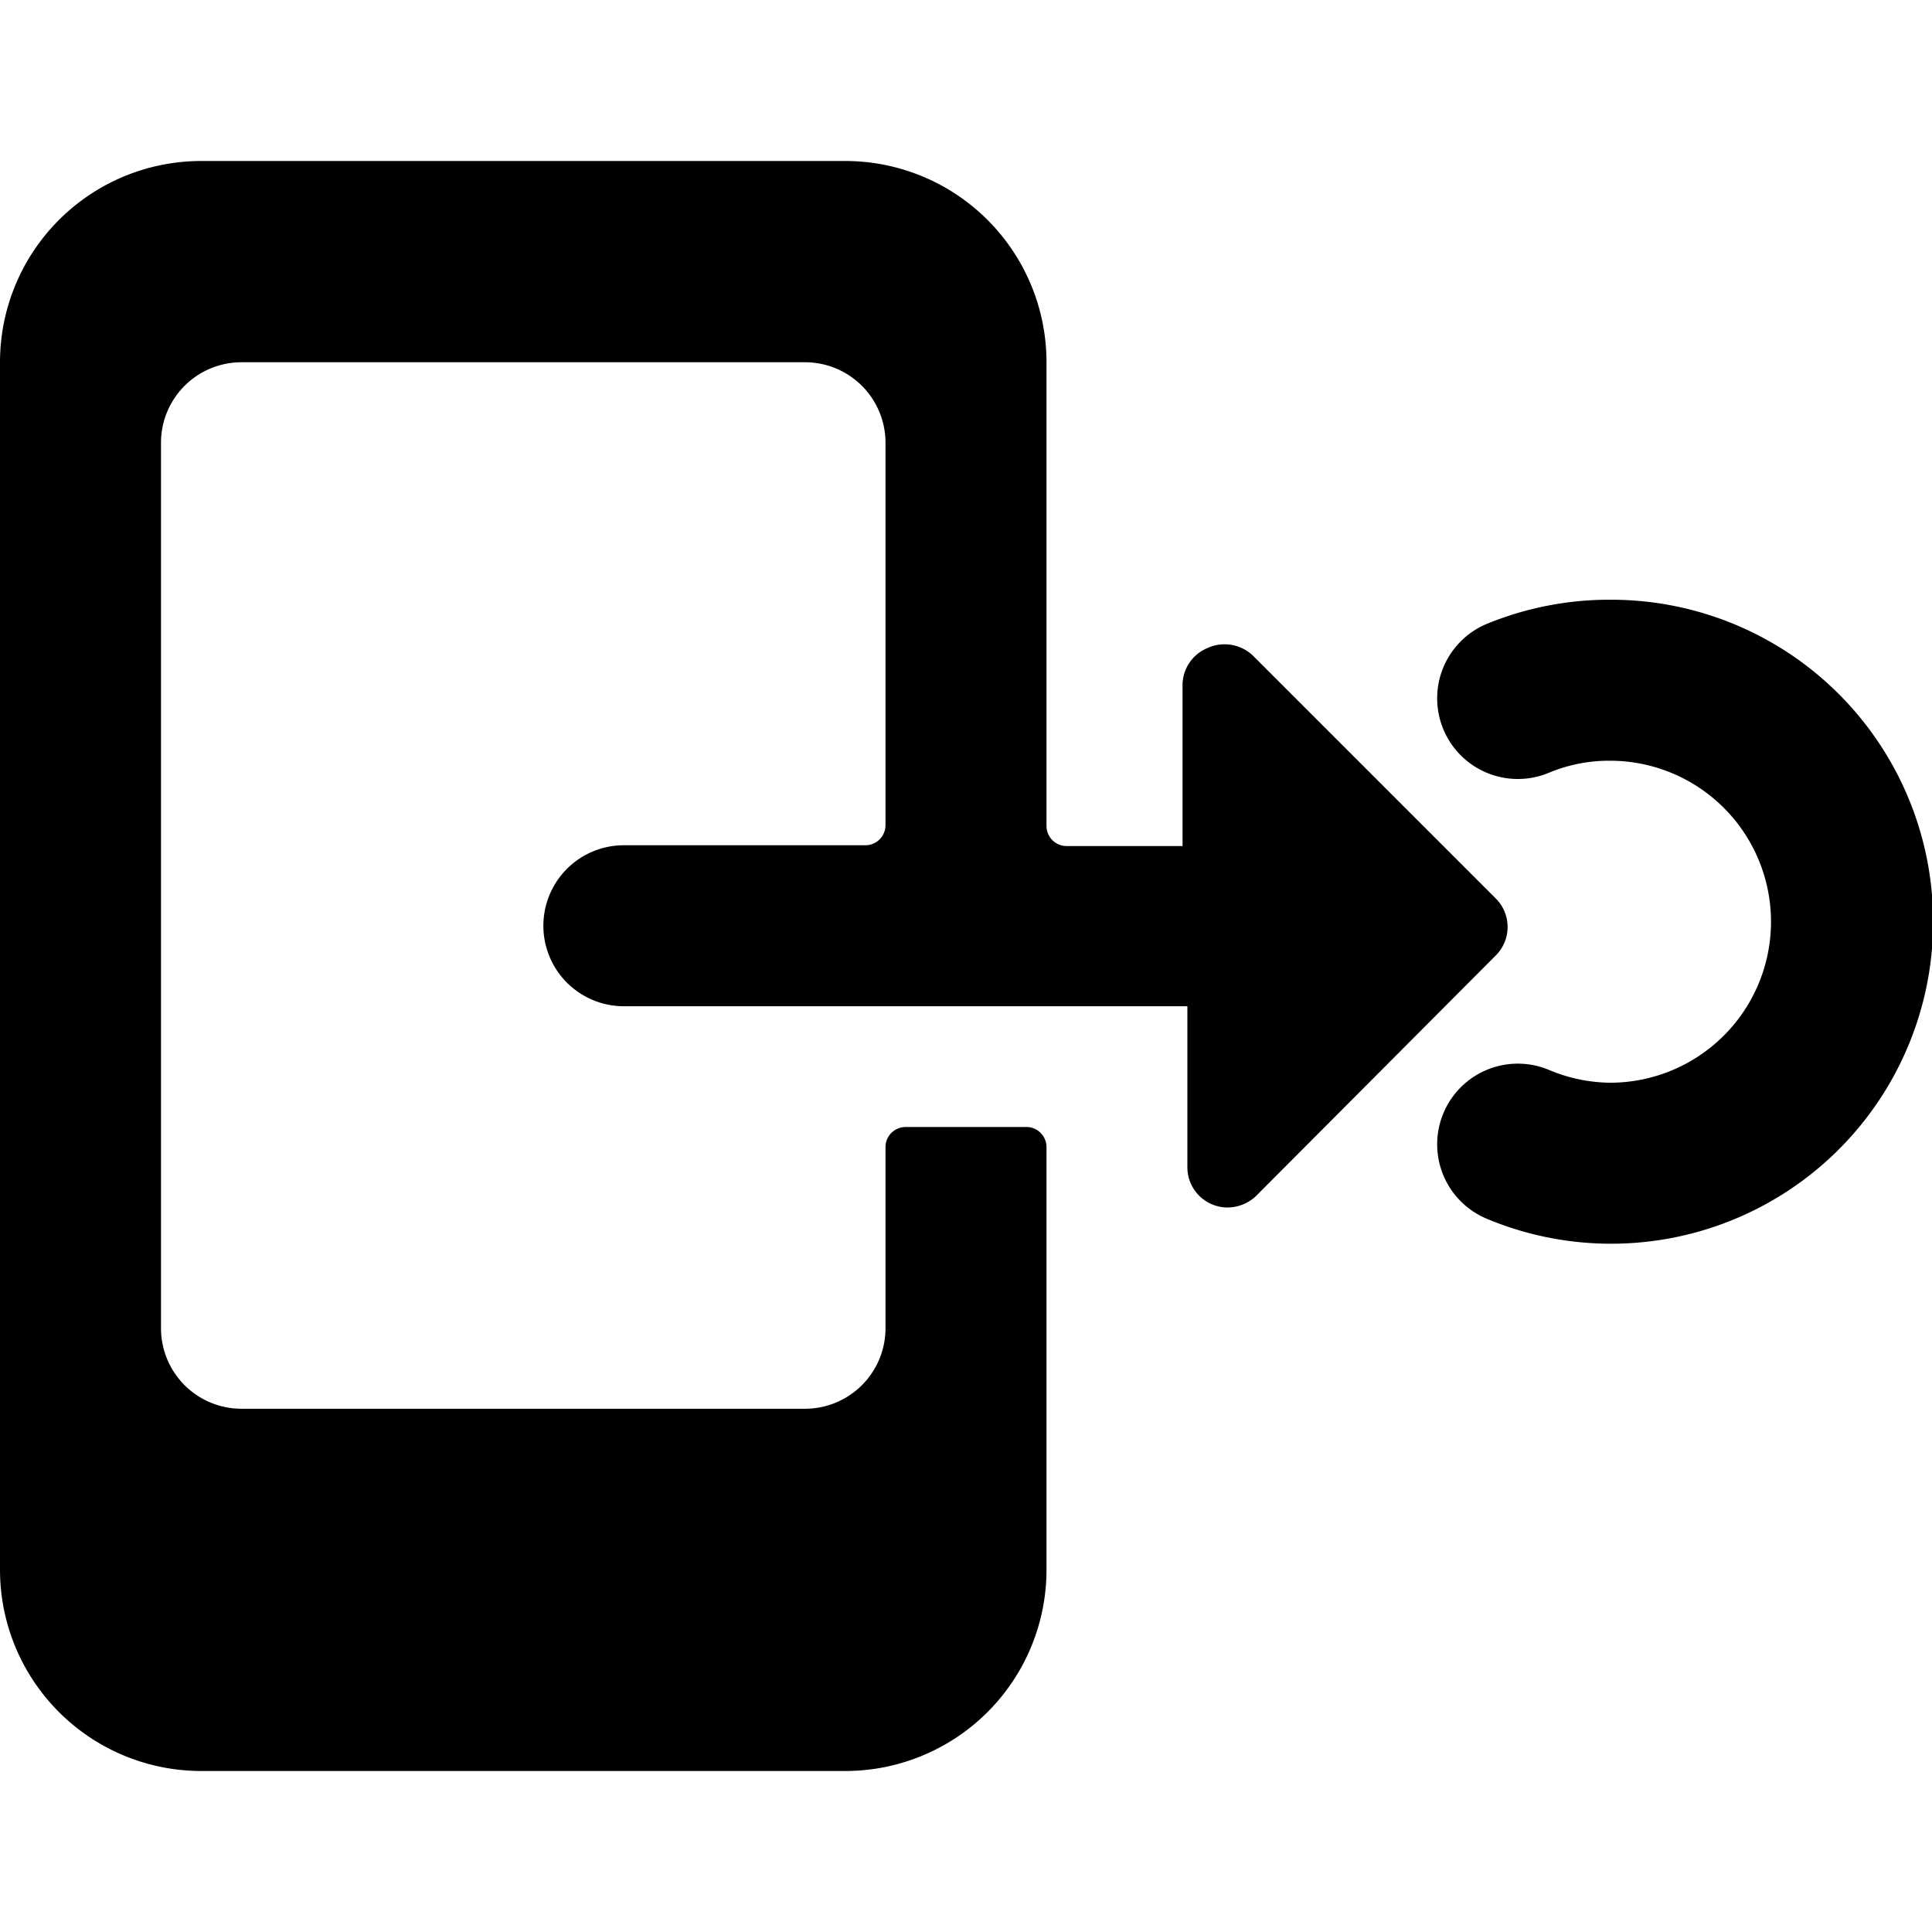 <svg xmlns="http://www.w3.org/2000/svg" viewBox="0 0 24 24"><g><path d="M18.58 11.87a0.5 0.5 0 0 0 0 -0.71l-3 -3a0.51 0.51 0 0 0 -0.58 -0.11 0.5 0.5 0 0 0 -0.31 0.46v2h-1.44a0.25 0.25 0 0 1 -0.25 -0.25V4.5A2.5 2.5 0 0 0 10.5 2h-8A2.5 2.5 0 0 0 0 4.5v15A2.5 2.5 0 0 0 2.5 22h8a2.5 2.5 0 0 0 2.5 -2.5v-5.25a0.25 0.25 0 0 0 -0.25 -0.25h-1.5a0.25 0.25 0 0 0 -0.25 0.25v2.25a1 1 0 0 1 -1 1H3a1 1 0 0 1 -1 -1v-11a1 1 0 0 1 1 -1h7a1 1 0 0 1 1 1v4.75a0.25 0.25 0 0 1 -0.25 0.25h-3a1 1 0 0 0 0 2h7v2a0.5 0.5 0 0 0 0.5 0.5 0.52 0.52 0 0 0 0.35 -0.14Z" fill="#000000" stroke-width="1"></path><path d="M20 7.45a4 4 0 0 0 -1.53 0.3 1 1 0 1 0 0.77 1.85 1.94 1.94 0 0 1 0.76 -0.15 2 2 0 0 1 0 4 2 2 0 0 1 -0.76 -0.16 1 1 0 1 0 -0.77 1.85A4 4 0 1 0 20 7.45Z" fill="#000000" stroke-width="1"></path></g></svg>